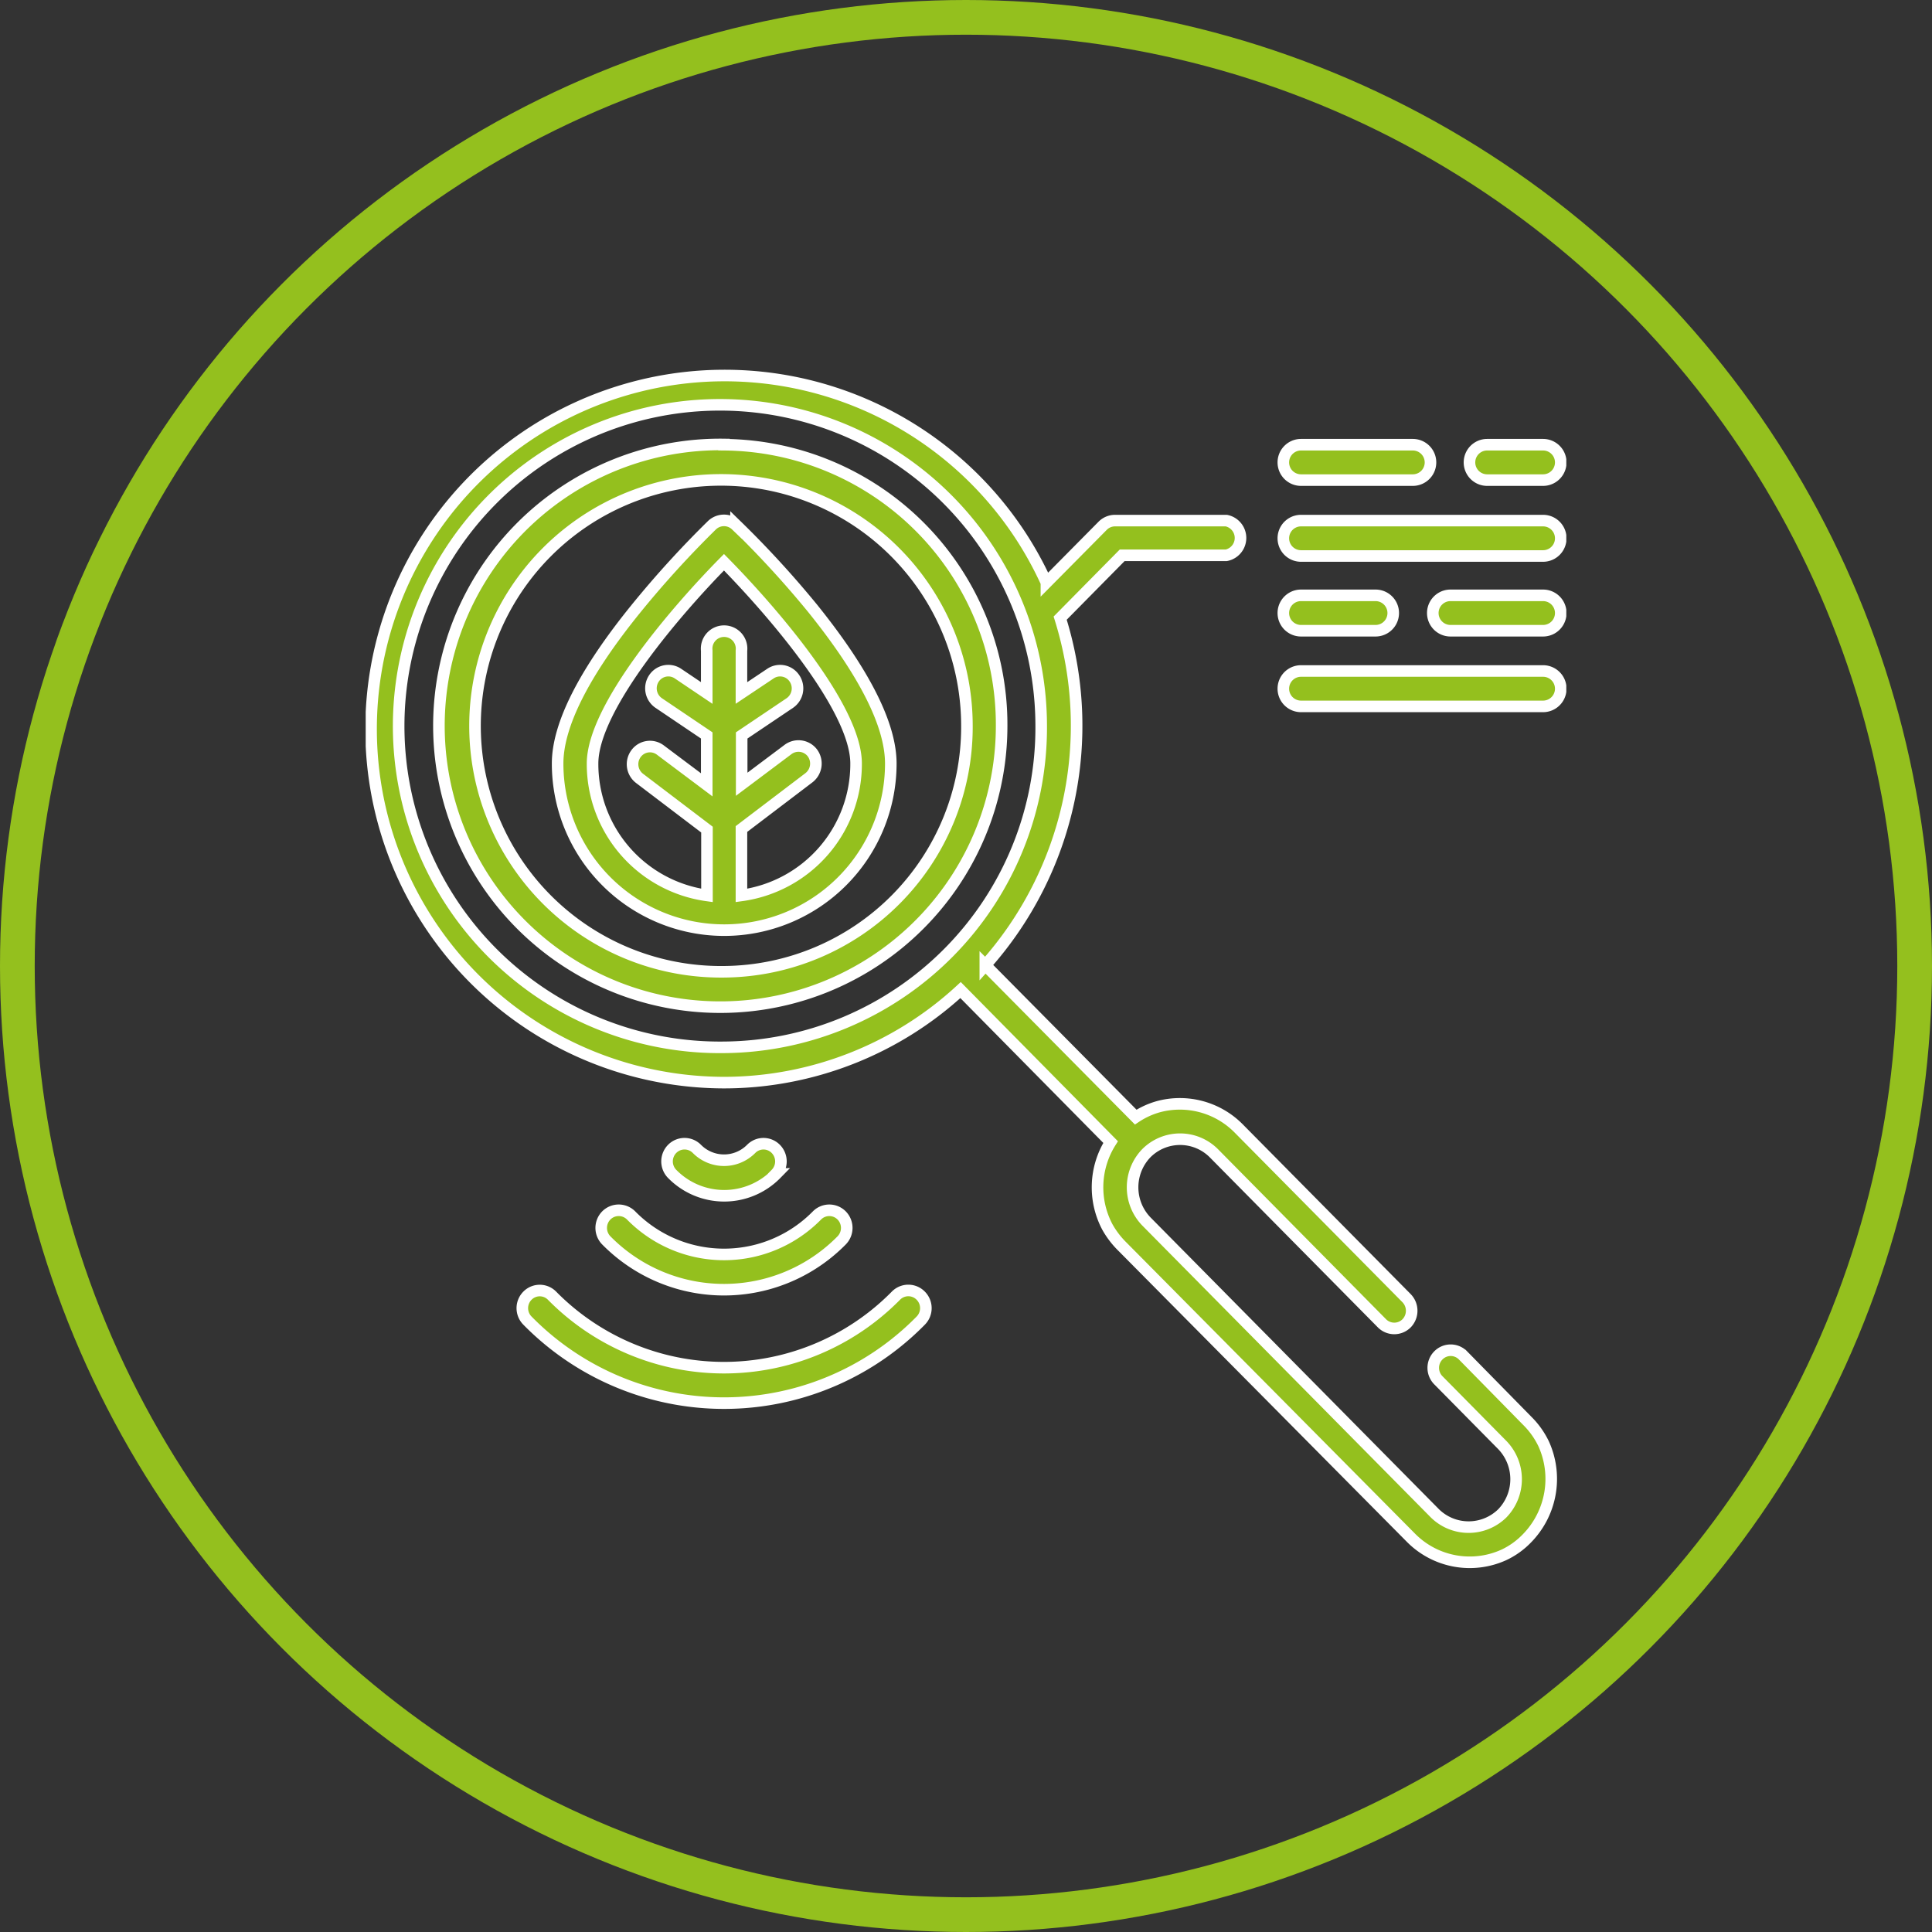 <?xml version="1.0" encoding="UTF-8"?> <svg xmlns="http://www.w3.org/2000/svg" xmlns:xlink="http://www.w3.org/1999/xlink" id="Layer_1" data-name="Layer 1" viewBox="0 0 167 167"><rect x="0" y="0" width="167" height="167" fill="#333333" stroke="none"/> <defs> <style>.cls-1,.cls-4,.cls-5{fill:none;}.cls-2{clip-path:url(#clip-path);}.cls-3{fill:#94c01e;}.cls-4{stroke:#fff;}.cls-4,.cls-5{stroke-miterlimit:10;}.cls-5{stroke:#94c01e;stroke-width:3px;}</style> <clipPath id="clip-path"> <rect class="cls-1" x="31.61" y="31.43" width="103.78" height="104.13"></rect> </clipPath> </defs> <title>povwerherb_icons</title> <g class="cls-2"> <path class="cls-3" d="M62.58,84a21.26,21.26,0,1,1,21-21.26A21.17,21.17,0,0,1,62.58,84m0-45.58a24.32,24.32,0,1,0,24,24.32,24.2,24.2,0,0,0-24-24.32"></path> <path class="cls-4" d="M62.58,84a21.26,21.26,0,1,1,21-21.26A21.17,21.17,0,0,1,62.58,84Zm0-45.58a24.32,24.32,0,1,0,24,24.32A24.2,24.2,0,0,0,62.58,38.44Z"></path> <path class="cls-3" d="M64.09,77.4V71.66l5.83-4.43a1.55,1.55,0,0,0,.31-2.14,1.51,1.51,0,0,0-2.12-.3l-4,3V63.57l4.16-2.8a1.54,1.54,0,0,0,.41-2.12,1.49,1.49,0,0,0-2.09-.42L64.09,59.9V56.24a1.51,1.51,0,1,0-3,0V59.9l-2.48-1.67a1.49,1.49,0,0,0-2.09.42,1.54,1.54,0,0,0,.42,2.12l4.15,2.8v4.27l-4-3a1.49,1.49,0,0,0-2.11.3,1.54,1.54,0,0,0,.3,2.14l5.83,4.43V77.4A11.47,11.47,0,0,1,51.22,66c0-4.88,7.43-13.42,11.36-17.4C66.51,52.59,74,61.13,74,66A11.47,11.47,0,0,1,64.09,77.4m-.47-32a1.5,1.5,0,0,0-2.08,0A87.12,87.12,0,0,0,55,52.58C50.48,58.15,48.2,62.67,48.2,66A14.38,14.38,0,1,0,77,66c0-3.34-2.28-7.86-6.77-13.43a86.22,86.22,0,0,0-6.57-7.21"></path> <path class="cls-4" d="M64.09,77.4V71.66l5.83-4.43a1.55,1.55,0,0,0,.31-2.14,1.51,1.51,0,0,0-2.12-.3l-4,3V63.57l4.16-2.8a1.54,1.54,0,0,0,.41-2.12,1.49,1.49,0,0,0-2.09-.42L64.09,59.9V56.24a1.51,1.51,0,1,0-3,0V59.9l-2.48-1.67a1.49,1.49,0,0,0-2.09.42,1.54,1.54,0,0,0,.42,2.12l4.15,2.8v4.27l-4-3a1.49,1.49,0,0,0-2.11.3,1.54,1.54,0,0,0,.3,2.14l5.83,4.43V77.4A11.47,11.47,0,0,1,51.22,66c0-4.88,7.43-13.42,11.36-17.4C66.51,52.59,74,61.13,74,66A11.47,11.47,0,0,1,64.09,77.4Zm-.47-32a1.5,1.5,0,0,0-2.08,0A87.12,87.12,0,0,0,55,52.58C50.48,58.15,48.2,62.67,48.2,66A14.38,14.38,0,1,0,77,66c0-3.34-2.28-7.86-6.77-13.43A86.22,86.22,0,0,0,63.62,45.37Z"></path> <path class="cls-3" d="M62.58,90.53A27.77,27.77,0,1,1,90,62.76,27.64,27.64,0,0,1,62.58,90.53m63.88,26.63a1.49,1.49,0,0,0-2.13,0,1.53,1.53,0,0,0,0,2.15l5.53,5.6a4.25,4.25,0,0,1,0,5.9,4.16,4.16,0,0,1-5.83,0L99.09,105.58a4.25,4.25,0,0,1,0-5.9,4.12,4.12,0,0,1,5.83,0l14.53,14.7a1.5,1.5,0,0,0,2.14,0,1.56,1.56,0,0,0,0-2.16l-14.54-14.7a7.15,7.15,0,0,0-6.88-1.87,6.87,6.87,0,0,0-2,.91l-13-13.13a31.1,31.1,0,0,0,6.47-30L97,48h9A1.53,1.53,0,0,0,106,45H96.37a1.51,1.51,0,0,0-1.06.45l-4.86,4.91A30.56,30.56,0,1,0,62.58,93.58a30.18,30.18,0,0,0,20.45-8L96,98.72a7.33,7.33,0,0,0-.28,7.34A7.57,7.57,0,0,0,97,107.74l25,25.22A7.14,7.14,0,0,0,130,134.4a6.76,6.76,0,0,0,2-1.44,7.34,7.34,0,0,0,1.43-8.16,7.14,7.14,0,0,0-1.43-2Z"></path> <path class="cls-4" d="M62.58,90.53A27.77,27.77,0,1,1,90,62.76,27.64,27.64,0,0,1,62.58,90.53Zm63.88,26.63a1.49,1.49,0,0,0-2.13,0,1.53,1.53,0,0,0,0,2.15l5.53,5.6a4.25,4.25,0,0,1,0,5.9,4.16,4.16,0,0,1-5.83,0L99.09,105.58a4.25,4.25,0,0,1,0-5.9,4.12,4.12,0,0,1,5.83,0l14.53,14.7a1.5,1.5,0,0,0,2.14,0,1.56,1.56,0,0,0,0-2.16l-14.54-14.7a7.15,7.15,0,0,0-6.88-1.87,6.87,6.87,0,0,0-2,.91l-13-13.13a31.1,31.1,0,0,0,6.47-30L97,48h9A1.53,1.53,0,0,0,106,45H96.37a1.51,1.51,0,0,0-1.06.45l-4.86,4.91A30.56,30.56,0,1,0,62.58,93.58a30.18,30.18,0,0,0,20.45-8L96,98.72a7.33,7.33,0,0,0-.28,7.34A7.57,7.57,0,0,0,97,107.74l25,25.22A7.14,7.14,0,0,0,130,134.4a6.76,6.76,0,0,0,2-1.44,7.34,7.34,0,0,0,1.43-8.16,7.14,7.14,0,0,0-1.43-2Z"></path> <path class="cls-3" d="M112.46,41.5h9.66a1.53,1.53,0,0,0,0-3.06h-9.66a1.53,1.53,0,0,0,0,3.06"></path> <path class="cls-4" d="M112.46,41.5h9.66a1.53,1.53,0,0,0,0-3.06h-9.66a1.53,1.53,0,0,0,0,3.06Z"></path> <path class="cls-3" d="M128.55,41.5h4.83a1.53,1.53,0,0,0,0-3.06h-4.83a1.53,1.53,0,0,0,0,3.06"></path> <path class="cls-4" d="M128.55,41.5h4.83a1.53,1.53,0,0,0,0-3.06h-4.83a1.53,1.53,0,0,0,0,3.06Z"></path> <path class="cls-3" d="M133.38,45H112.46a1.53,1.53,0,0,0,0,3.06h20.92a1.53,1.53,0,0,0,0-3.06"></path> <path class="cls-4" d="M133.38,45H112.46a1.53,1.53,0,0,0,0,3.06h20.92a1.53,1.53,0,0,0,0-3.06Z"></path> <path class="cls-3" d="M112.46,54.52h6.44a1.53,1.53,0,0,0,0-3.06h-6.44a1.53,1.53,0,0,0,0,3.06"></path> <path class="cls-4" d="M112.46,54.52h6.44a1.53,1.53,0,0,0,0-3.06h-6.44a1.53,1.53,0,0,0,0,3.06Z"></path> <path class="cls-3" d="M133.38,51.46h-8a1.53,1.53,0,0,0,0,3.06h8a1.53,1.53,0,0,0,0-3.06"></path> <path class="cls-4" d="M133.38,51.46h-8a1.53,1.53,0,0,0,0,3.06h8a1.53,1.53,0,0,0,0-3.06Z"></path> <path class="cls-3" d="M133.38,58H112.46a1.53,1.53,0,0,0,0,3.06h20.92a1.53,1.53,0,0,0,0-3.06"></path> <path class="cls-4" d="M133.38,58H112.46a1.53,1.53,0,0,0,0,3.06h20.92a1.53,1.53,0,0,0,0-3.06Z"></path> <path class="cls-3" d="M77.44,112a20.86,20.86,0,0,1-29.72,0,1.49,1.49,0,0,0-2.13,0,1.53,1.53,0,0,0,0,2.15,23.82,23.82,0,0,0,34,0,1.53,1.53,0,0,0,0-2.15,1.5,1.5,0,0,0-2.14,0"></path> <path class="cls-4" d="M77.44,112a20.86,20.86,0,0,1-29.72,0,1.49,1.49,0,0,0-2.13,0,1.53,1.53,0,0,0,0,2.15,23.82,23.82,0,0,0,34,0,1.53,1.53,0,0,0,0-2.15A1.5,1.5,0,0,0,77.44,112Z"></path> <path class="cls-3" d="M67.06,101.47a1.54,1.54,0,0,0,0-2.16,1.49,1.49,0,0,0-2.13,0,3.3,3.3,0,0,1-4.69,0,1.5,1.5,0,0,0-2.14,0,1.54,1.54,0,0,0,0,2.16,6.3,6.3,0,0,0,9,0"></path> <path class="cls-4" d="M67.06,101.47a1.54,1.54,0,0,0,0-2.16,1.49,1.49,0,0,0-2.13,0,3.3,3.3,0,0,1-4.69,0,1.5,1.5,0,0,0-2.14,0,1.54,1.54,0,0,0,0,2.16,6.3,6.3,0,0,0,9,0Z"></path> <path class="cls-3" d="M52.41,105.06a1.54,1.54,0,0,0,0,2.16,14.27,14.27,0,0,0,20.34,0,1.54,1.54,0,0,0,0-2.16,1.5,1.5,0,0,0-2.13,0,11.26,11.26,0,0,1-16.07,0,1.51,1.51,0,0,0-2.14,0"></path> <path class="cls-4" d="M52.41,105.06a1.54,1.54,0,0,0,0,2.16,14.27,14.27,0,0,0,20.34,0,1.54,1.54,0,0,0,0-2.16,1.5,1.5,0,0,0-2.13,0,11.26,11.26,0,0,1-16.07,0A1.51,1.51,0,0,0,52.41,105.06Z"></path> </g> <circle class="cls-5" cx="83.5" cy="83.5" r="82"></circle> </svg> 